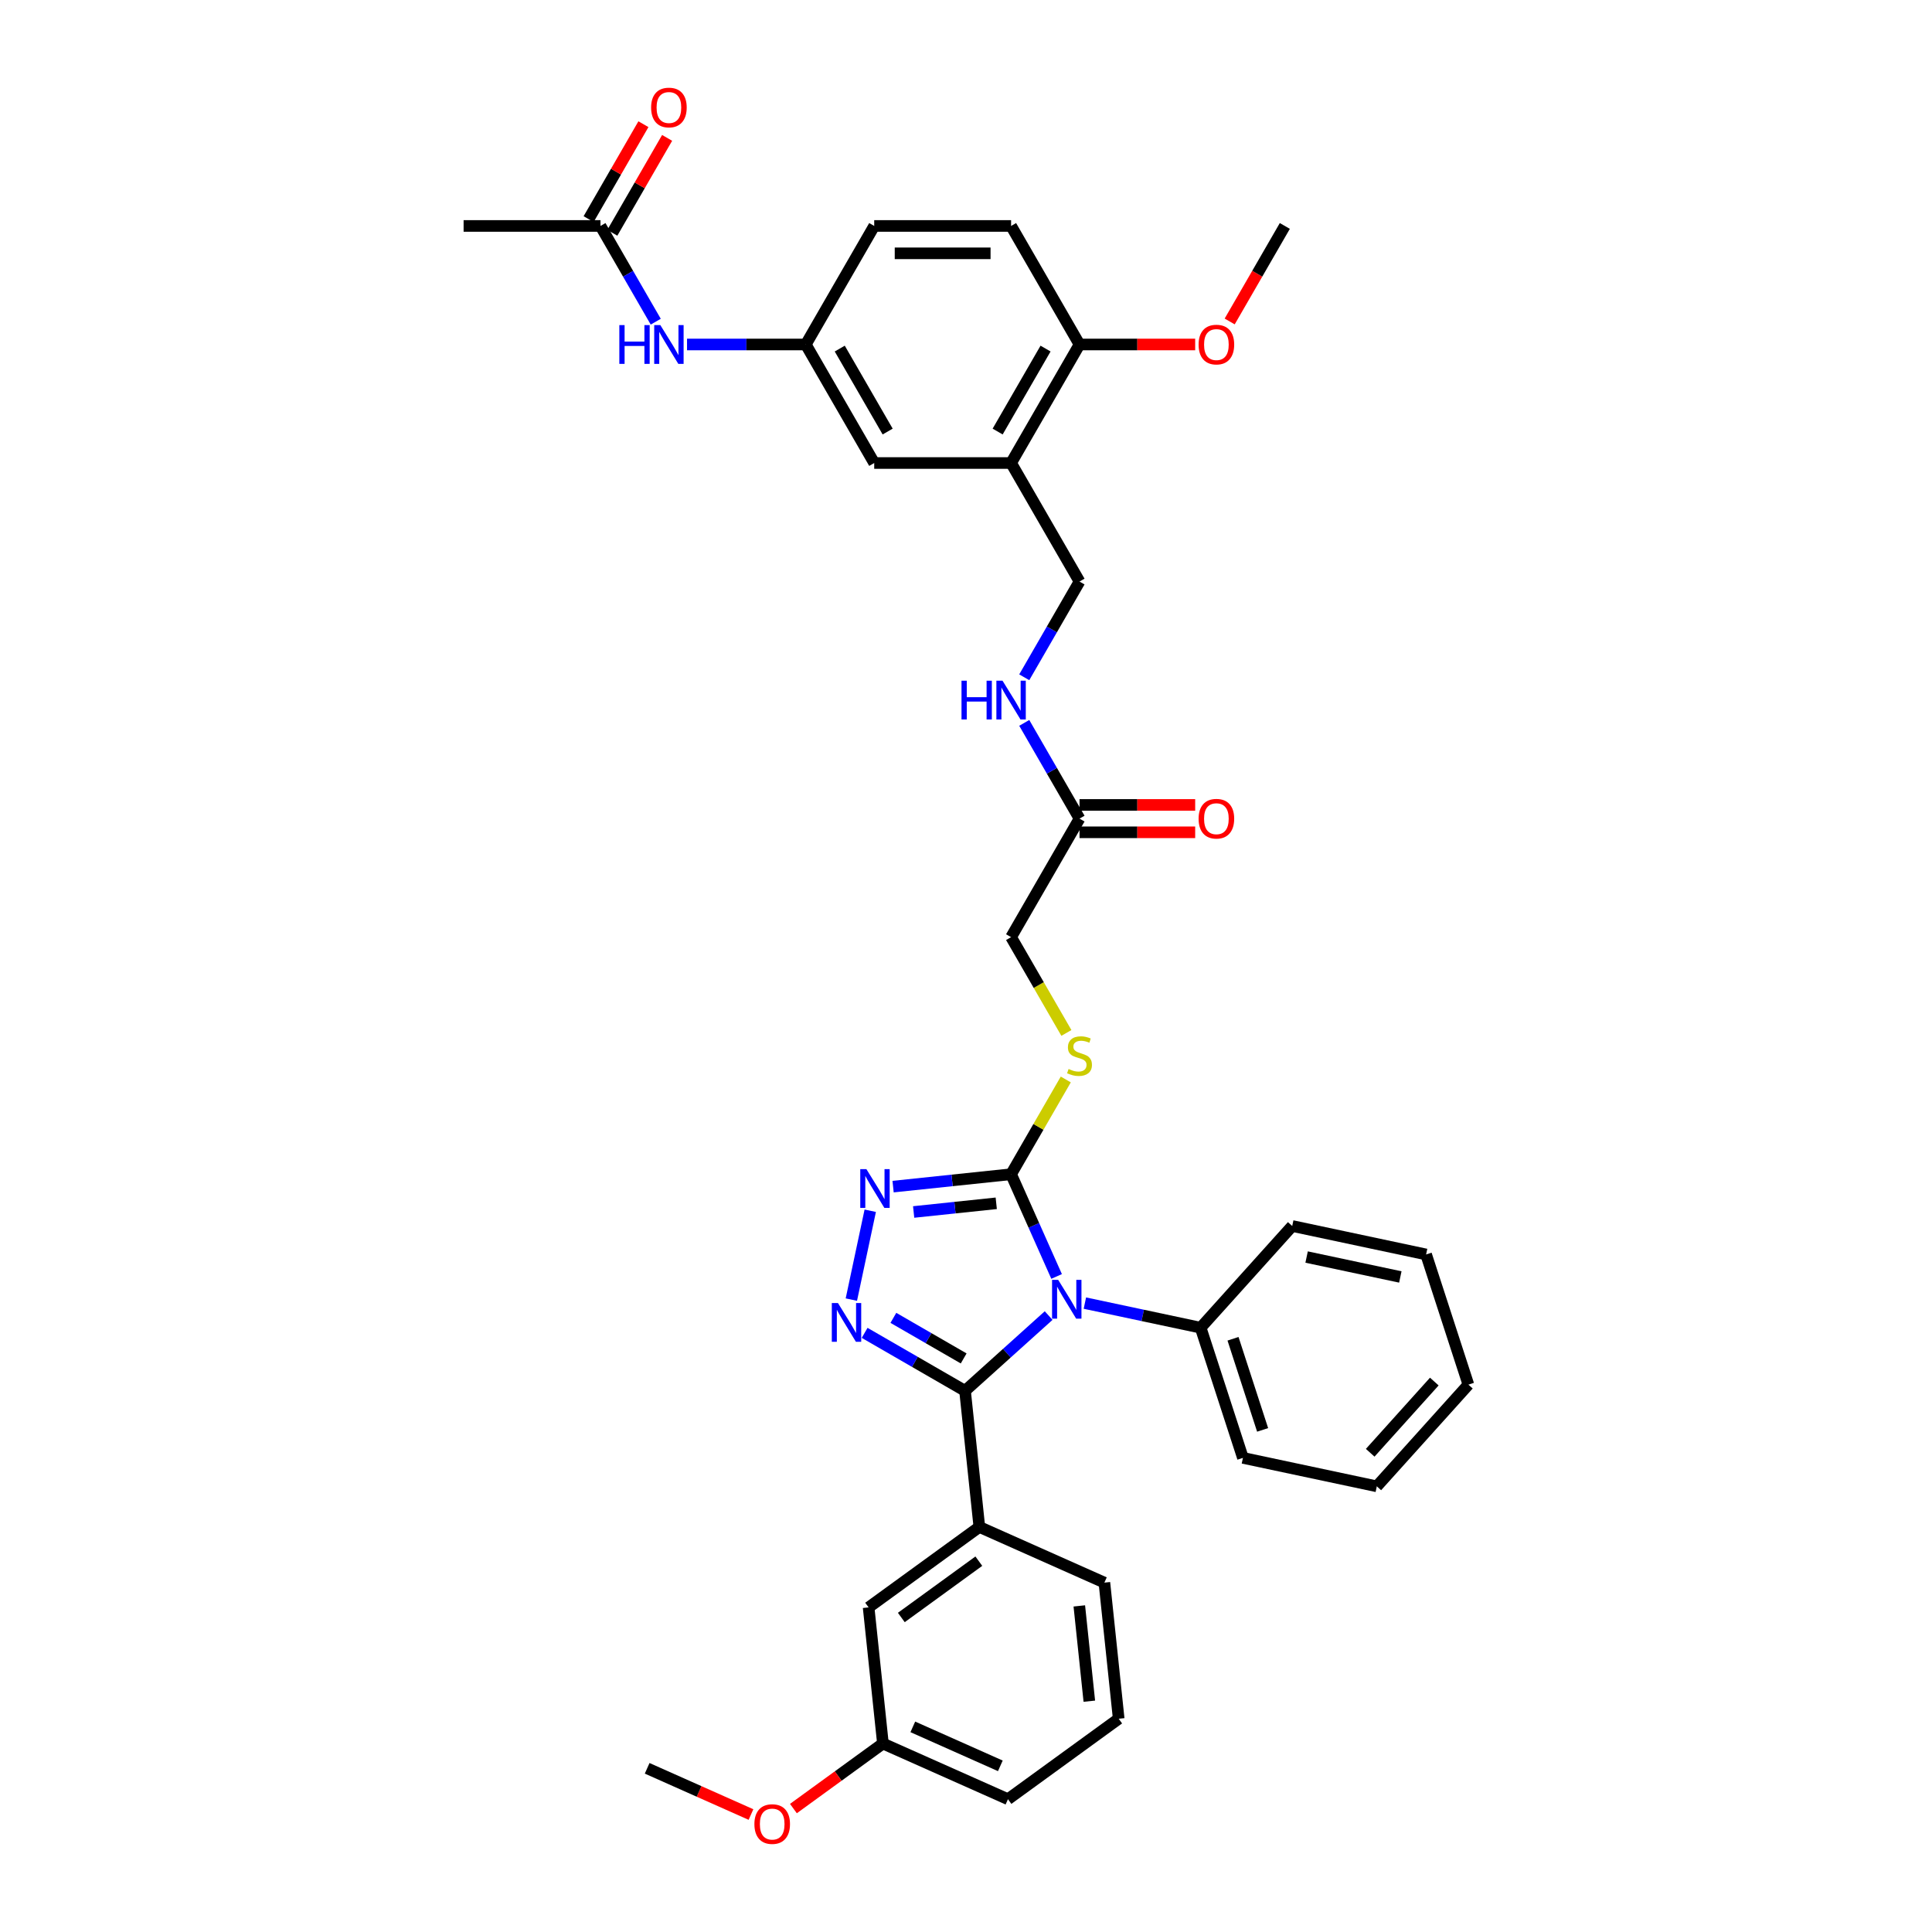 <?xml version='1.0' encoding='iso-8859-1'?>
<svg version='1.1' baseProfile='full'
              xmlns='http://www.w3.org/2000/svg'
                      xmlns:rdkit='http://www.rdkit.org/xml'
                      xmlns:xlink='http://www.w3.org/1999/xlink'
                  xml:space='preserve'
width='1000px' height='1000px' viewBox='0 0 1000 1000'>
<!-- END OF HEADER -->
<rect style='opacity:1.0;fill:#FFFFFF;stroke:none' width='1000' height='1000' x='0' y='0'> </rect>
<path class='bond-0' d='M 542.772,680.937 L 521.138,700.416' style='fill:none;fill-rule:evenodd;stroke:#0000FF;stroke-width:6px;stroke-linecap:butt;stroke-linejoin:miter;stroke-opacity:1' />
<path class='bond-0' d='M 521.138,700.416 L 499.504,719.895' style='fill:none;fill-rule:evenodd;stroke:#000000;stroke-width:6px;stroke-linecap:butt;stroke-linejoin:miter;stroke-opacity:1' />
<path class='bond-2' d='M 546.897,660.689 L 535.117,634.231' style='fill:none;fill-rule:evenodd;stroke:#0000FF;stroke-width:6px;stroke-linecap:butt;stroke-linejoin:miter;stroke-opacity:1' />
<path class='bond-2' d='M 535.117,634.231 L 523.337,607.773' style='fill:none;fill-rule:evenodd;stroke:#000000;stroke-width:6px;stroke-linecap:butt;stroke-linejoin:miter;stroke-opacity:1' />
<path class='bond-7' d='M 561.531,674.485 L 591.489,680.853' style='fill:none;fill-rule:evenodd;stroke:#0000FF;stroke-width:6px;stroke-linecap:butt;stroke-linejoin:miter;stroke-opacity:1' />
<path class='bond-7' d='M 591.489,680.853 L 621.447,687.221' style='fill:none;fill-rule:evenodd;stroke:#000000;stroke-width:6px;stroke-linecap:butt;stroke-linejoin:miter;stroke-opacity:1' />
<path class='bond-1' d='M 499.504,719.895 L 473.518,704.892' style='fill:none;fill-rule:evenodd;stroke:#000000;stroke-width:6px;stroke-linecap:butt;stroke-linejoin:miter;stroke-opacity:1' />
<path class='bond-1' d='M 473.518,704.892 L 447.531,689.889' style='fill:none;fill-rule:evenodd;stroke:#0000FF;stroke-width:6px;stroke-linecap:butt;stroke-linejoin:miter;stroke-opacity:1' />
<path class='bond-1' d='M 498.793,703.124 L 480.602,692.622' style='fill:none;fill-rule:evenodd;stroke:#000000;stroke-width:6px;stroke-linecap:butt;stroke-linejoin:miter;stroke-opacity:1' />
<path class='bond-1' d='M 480.602,692.622 L 462.412,682.119' style='fill:none;fill-rule:evenodd;stroke:#0000FF;stroke-width:6px;stroke-linecap:butt;stroke-linejoin:miter;stroke-opacity:1' />
<path class='bond-4' d='M 499.504,719.895 L 506.909,790.351' style='fill:none;fill-rule:evenodd;stroke:#000000;stroke-width:6px;stroke-linecap:butt;stroke-linejoin:miter;stroke-opacity:1' />
<path class='bond-36' d='M 440.66,672.671 L 450.436,626.679' style='fill:none;fill-rule:evenodd;stroke:#0000FF;stroke-width:6px;stroke-linecap:butt;stroke-linejoin:miter;stroke-opacity:1' />
<path class='bond-3' d='M 523.337,607.773 L 492.799,610.982' style='fill:none;fill-rule:evenodd;stroke:#000000;stroke-width:6px;stroke-linecap:butt;stroke-linejoin:miter;stroke-opacity:1' />
<path class='bond-3' d='M 492.799,610.982 L 462.261,614.192' style='fill:none;fill-rule:evenodd;stroke:#0000FF;stroke-width:6px;stroke-linecap:butt;stroke-linejoin:miter;stroke-opacity:1' />
<path class='bond-3' d='M 515.656,622.827 L 494.28,625.073' style='fill:none;fill-rule:evenodd;stroke:#000000;stroke-width:6px;stroke-linecap:butt;stroke-linejoin:miter;stroke-opacity:1' />
<path class='bond-3' d='M 494.28,625.073 L 472.903,627.32' style='fill:none;fill-rule:evenodd;stroke:#0000FF;stroke-width:6px;stroke-linecap:butt;stroke-linejoin:miter;stroke-opacity:1' />
<path class='bond-6' d='M 523.337,607.773 L 537.493,583.253' style='fill:none;fill-rule:evenodd;stroke:#000000;stroke-width:6px;stroke-linecap:butt;stroke-linejoin:miter;stroke-opacity:1' />
<path class='bond-6' d='M 537.493,583.253 L 551.65,558.733' style='fill:none;fill-rule:evenodd;stroke:#CCCC00;stroke-width:6px;stroke-linecap:butt;stroke-linejoin:miter;stroke-opacity:1' />
<path class='bond-16' d='M 506.909,790.351 L 449.596,831.992' style='fill:none;fill-rule:evenodd;stroke:#000000;stroke-width:6px;stroke-linecap:butt;stroke-linejoin:miter;stroke-opacity:1' />
<path class='bond-16' d='M 506.641,808.06 L 466.521,837.209' style='fill:none;fill-rule:evenodd;stroke:#000000;stroke-width:6px;stroke-linecap:butt;stroke-linejoin:miter;stroke-opacity:1' />
<path class='bond-24' d='M 506.909,790.351 L 571.629,819.166' style='fill:none;fill-rule:evenodd;stroke:#000000;stroke-width:6px;stroke-linecap:butt;stroke-linejoin:miter;stroke-opacity:1' />
<path class='bond-5' d='M 523.337,239.657 L 558.759,301.01' style='fill:none;fill-rule:evenodd;stroke:#000000;stroke-width:6px;stroke-linecap:butt;stroke-linejoin:miter;stroke-opacity:1' />
<path class='bond-11' d='M 523.337,239.657 L 558.759,178.305' style='fill:none;fill-rule:evenodd;stroke:#000000;stroke-width:6px;stroke-linecap:butt;stroke-linejoin:miter;stroke-opacity:1' />
<path class='bond-11' d='M 516.379,223.37 L 541.175,180.423' style='fill:none;fill-rule:evenodd;stroke:#000000;stroke-width:6px;stroke-linecap:butt;stroke-linejoin:miter;stroke-opacity:1' />
<path class='bond-12' d='M 523.337,239.657 L 452.493,239.657' style='fill:none;fill-rule:evenodd;stroke:#000000;stroke-width:6px;stroke-linecap:butt;stroke-linejoin:miter;stroke-opacity:1' />
<path class='bond-19' d='M 551.961,534.646 L 537.649,509.857' style='fill:none;fill-rule:evenodd;stroke:#CCCC00;stroke-width:6px;stroke-linecap:butt;stroke-linejoin:miter;stroke-opacity:1' />
<path class='bond-19' d='M 537.649,509.857 L 523.337,485.067' style='fill:none;fill-rule:evenodd;stroke:#000000;stroke-width:6px;stroke-linecap:butt;stroke-linejoin:miter;stroke-opacity:1' />
<path class='bond-28' d='M 621.447,687.221 L 643.339,754.597' style='fill:none;fill-rule:evenodd;stroke:#000000;stroke-width:6px;stroke-linecap:butt;stroke-linejoin:miter;stroke-opacity:1' />
<path class='bond-28' d='M 638.206,692.949 L 653.531,740.113' style='fill:none;fill-rule:evenodd;stroke:#000000;stroke-width:6px;stroke-linecap:butt;stroke-linejoin:miter;stroke-opacity:1' />
<path class='bond-29' d='M 621.447,687.221 L 668.851,634.574' style='fill:none;fill-rule:evenodd;stroke:#000000;stroke-width:6px;stroke-linecap:butt;stroke-linejoin:miter;stroke-opacity:1' />
<path class='bond-8' d='M 558.759,423.715 L 523.337,485.067' style='fill:none;fill-rule:evenodd;stroke:#000000;stroke-width:6px;stroke-linecap:butt;stroke-linejoin:miter;stroke-opacity:1' />
<path class='bond-13' d='M 558.759,423.715 L 544.455,398.94' style='fill:none;fill-rule:evenodd;stroke:#000000;stroke-width:6px;stroke-linecap:butt;stroke-linejoin:miter;stroke-opacity:1' />
<path class='bond-13' d='M 544.455,398.94 L 530.151,374.165' style='fill:none;fill-rule:evenodd;stroke:#0000FF;stroke-width:6px;stroke-linecap:butt;stroke-linejoin:miter;stroke-opacity:1' />
<path class='bond-17' d='M 558.759,430.799 L 588.69,430.799' style='fill:none;fill-rule:evenodd;stroke:#000000;stroke-width:6px;stroke-linecap:butt;stroke-linejoin:miter;stroke-opacity:1' />
<path class='bond-17' d='M 588.69,430.799 L 618.622,430.799' style='fill:none;fill-rule:evenodd;stroke:#FF0000;stroke-width:6px;stroke-linecap:butt;stroke-linejoin:miter;stroke-opacity:1' />
<path class='bond-17' d='M 558.759,416.63 L 588.69,416.63' style='fill:none;fill-rule:evenodd;stroke:#000000;stroke-width:6px;stroke-linecap:butt;stroke-linejoin:miter;stroke-opacity:1' />
<path class='bond-17' d='M 588.69,416.63 L 618.622,416.63' style='fill:none;fill-rule:evenodd;stroke:#FF0000;stroke-width:6px;stroke-linecap:butt;stroke-linejoin:miter;stroke-opacity:1' />
<path class='bond-9' d='M 310.805,116.952 L 325.109,141.727' style='fill:none;fill-rule:evenodd;stroke:#000000;stroke-width:6px;stroke-linecap:butt;stroke-linejoin:miter;stroke-opacity:1' />
<path class='bond-9' d='M 325.109,141.727 L 339.413,166.502' style='fill:none;fill-rule:evenodd;stroke:#0000FF;stroke-width:6px;stroke-linecap:butt;stroke-linejoin:miter;stroke-opacity:1' />
<path class='bond-18' d='M 316.94,120.494 L 331.122,95.932' style='fill:none;fill-rule:evenodd;stroke:#000000;stroke-width:6px;stroke-linecap:butt;stroke-linejoin:miter;stroke-opacity:1' />
<path class='bond-18' d='M 331.122,95.932 L 345.303,71.369' style='fill:none;fill-rule:evenodd;stroke:#FF0000;stroke-width:6px;stroke-linecap:butt;stroke-linejoin:miter;stroke-opacity:1' />
<path class='bond-18' d='M 304.67,113.41 L 318.851,88.847' style='fill:none;fill-rule:evenodd;stroke:#000000;stroke-width:6px;stroke-linecap:butt;stroke-linejoin:miter;stroke-opacity:1' />
<path class='bond-18' d='M 318.851,88.847 L 333.032,64.285' style='fill:none;fill-rule:evenodd;stroke:#FF0000;stroke-width:6px;stroke-linecap:butt;stroke-linejoin:miter;stroke-opacity:1' />
<path class='bond-27' d='M 310.805,116.952 L 239.961,116.952' style='fill:none;fill-rule:evenodd;stroke:#000000;stroke-width:6px;stroke-linecap:butt;stroke-linejoin:miter;stroke-opacity:1' />
<path class='bond-10' d='M 355.607,178.305 L 386.339,178.305' style='fill:none;fill-rule:evenodd;stroke:#0000FF;stroke-width:6px;stroke-linecap:butt;stroke-linejoin:miter;stroke-opacity:1' />
<path class='bond-10' d='M 386.339,178.305 L 417.071,178.305' style='fill:none;fill-rule:evenodd;stroke:#000000;stroke-width:6px;stroke-linecap:butt;stroke-linejoin:miter;stroke-opacity:1' />
<path class='bond-20' d='M 558.759,178.305 L 523.337,116.952' style='fill:none;fill-rule:evenodd;stroke:#000000;stroke-width:6px;stroke-linecap:butt;stroke-linejoin:miter;stroke-opacity:1' />
<path class='bond-23' d='M 558.759,178.305 L 588.69,178.305' style='fill:none;fill-rule:evenodd;stroke:#000000;stroke-width:6px;stroke-linecap:butt;stroke-linejoin:miter;stroke-opacity:1' />
<path class='bond-23' d='M 588.69,178.305 L 618.622,178.305' style='fill:none;fill-rule:evenodd;stroke:#FF0000;stroke-width:6px;stroke-linecap:butt;stroke-linejoin:miter;stroke-opacity:1' />
<path class='bond-15' d='M 452.493,239.657 L 417.071,178.305' style='fill:none;fill-rule:evenodd;stroke:#000000;stroke-width:6px;stroke-linecap:butt;stroke-linejoin:miter;stroke-opacity:1' />
<path class='bond-15' d='M 459.45,223.37 L 434.655,180.423' style='fill:none;fill-rule:evenodd;stroke:#000000;stroke-width:6px;stroke-linecap:butt;stroke-linejoin:miter;stroke-opacity:1' />
<path class='bond-14' d='M 530.151,350.56 L 544.455,325.785' style='fill:none;fill-rule:evenodd;stroke:#0000FF;stroke-width:6px;stroke-linecap:butt;stroke-linejoin:miter;stroke-opacity:1' />
<path class='bond-14' d='M 544.455,325.785 L 558.759,301.01' style='fill:none;fill-rule:evenodd;stroke:#000000;stroke-width:6px;stroke-linecap:butt;stroke-linejoin:miter;stroke-opacity:1' />
<path class='bond-21' d='M 417.071,178.305 L 452.493,116.952' style='fill:none;fill-rule:evenodd;stroke:#000000;stroke-width:6px;stroke-linecap:butt;stroke-linejoin:miter;stroke-opacity:1' />
<path class='bond-22' d='M 449.596,831.992 L 457.001,902.448' style='fill:none;fill-rule:evenodd;stroke:#000000;stroke-width:6px;stroke-linecap:butt;stroke-linejoin:miter;stroke-opacity:1' />
<path class='bond-39' d='M 523.337,116.952 L 452.493,116.952' style='fill:none;fill-rule:evenodd;stroke:#000000;stroke-width:6px;stroke-linecap:butt;stroke-linejoin:miter;stroke-opacity:1' />
<path class='bond-39' d='M 512.71,131.121 L 463.119,131.121' style='fill:none;fill-rule:evenodd;stroke:#000000;stroke-width:6px;stroke-linecap:butt;stroke-linejoin:miter;stroke-opacity:1' />
<path class='bond-25' d='M 457.001,902.448 L 433.834,919.279' style='fill:none;fill-rule:evenodd;stroke:#000000;stroke-width:6px;stroke-linecap:butt;stroke-linejoin:miter;stroke-opacity:1' />
<path class='bond-25' d='M 433.834,919.279 L 410.668,936.111' style='fill:none;fill-rule:evenodd;stroke:#FF0000;stroke-width:6px;stroke-linecap:butt;stroke-linejoin:miter;stroke-opacity:1' />
<path class='bond-38' d='M 457.001,902.448 L 521.72,931.263' style='fill:none;fill-rule:evenodd;stroke:#000000;stroke-width:6px;stroke-linecap:butt;stroke-linejoin:miter;stroke-opacity:1' />
<path class='bond-38' d='M 472.472,893.826 L 517.775,913.997' style='fill:none;fill-rule:evenodd;stroke:#000000;stroke-width:6px;stroke-linecap:butt;stroke-linejoin:miter;stroke-opacity:1' />
<path class='bond-31' d='M 636.482,166.389 L 650.753,141.67' style='fill:none;fill-rule:evenodd;stroke:#FF0000;stroke-width:6px;stroke-linecap:butt;stroke-linejoin:miter;stroke-opacity:1' />
<path class='bond-31' d='M 650.753,141.67 L 665.024,116.952' style='fill:none;fill-rule:evenodd;stroke:#000000;stroke-width:6px;stroke-linecap:butt;stroke-linejoin:miter;stroke-opacity:1' />
<path class='bond-26' d='M 571.629,819.166 L 579.034,889.622' style='fill:none;fill-rule:evenodd;stroke:#000000;stroke-width:6px;stroke-linecap:butt;stroke-linejoin:miter;stroke-opacity:1' />
<path class='bond-26' d='M 558.648,831.215 L 563.832,880.534' style='fill:none;fill-rule:evenodd;stroke:#000000;stroke-width:6px;stroke-linecap:butt;stroke-linejoin:miter;stroke-opacity:1' />
<path class='bond-32' d='M 388.706,939.2 L 361.837,927.237' style='fill:none;fill-rule:evenodd;stroke:#FF0000;stroke-width:6px;stroke-linecap:butt;stroke-linejoin:miter;stroke-opacity:1' />
<path class='bond-32' d='M 361.837,927.237 L 334.968,915.274' style='fill:none;fill-rule:evenodd;stroke:#000000;stroke-width:6px;stroke-linecap:butt;stroke-linejoin:miter;stroke-opacity:1' />
<path class='bond-30' d='M 579.034,889.622 L 521.72,931.263' style='fill:none;fill-rule:evenodd;stroke:#000000;stroke-width:6px;stroke-linecap:butt;stroke-linejoin:miter;stroke-opacity:1' />
<path class='bond-33' d='M 643.339,754.597 L 712.635,769.327' style='fill:none;fill-rule:evenodd;stroke:#000000;stroke-width:6px;stroke-linecap:butt;stroke-linejoin:miter;stroke-opacity:1' />
<path class='bond-34' d='M 668.851,634.574 L 738.147,649.303' style='fill:none;fill-rule:evenodd;stroke:#000000;stroke-width:6px;stroke-linecap:butt;stroke-linejoin:miter;stroke-opacity:1' />
<path class='bond-34' d='M 676.3,650.642 L 724.807,660.953' style='fill:none;fill-rule:evenodd;stroke:#000000;stroke-width:6px;stroke-linecap:butt;stroke-linejoin:miter;stroke-opacity:1' />
<path class='bond-37' d='M 712.635,769.327 L 760.039,716.679' style='fill:none;fill-rule:evenodd;stroke:#000000;stroke-width:6px;stroke-linecap:butt;stroke-linejoin:miter;stroke-opacity:1' />
<path class='bond-37' d='M 709.216,751.949 L 742.399,715.096' style='fill:none;fill-rule:evenodd;stroke:#000000;stroke-width:6px;stroke-linecap:butt;stroke-linejoin:miter;stroke-opacity:1' />
<path class='bond-35' d='M 738.147,649.303 L 760.039,716.679' style='fill:none;fill-rule:evenodd;stroke:#000000;stroke-width:6px;stroke-linecap:butt;stroke-linejoin:miter;stroke-opacity:1' />
<path  class='atom-0' d='M 547.717 662.46
L 554.291 673.087
Q 554.943 674.135, 555.991 676.034
Q 557.04 677.932, 557.096 678.046
L 557.096 662.46
L 559.76 662.46
L 559.76 682.523
L 557.011 682.523
L 549.955 670.905
Q 549.134 669.545, 548.255 667.986
Q 547.405 666.427, 547.15 665.946
L 547.15 682.523
L 544.543 682.523
L 544.543 662.46
L 547.717 662.46
' fill='#0000FF'/>
<path  class='atom-2' d='M 433.717 674.442
L 440.291 685.069
Q 440.943 686.117, 441.991 688.016
Q 443.04 689.914, 443.097 690.028
L 443.097 674.442
L 445.76 674.442
L 445.76 694.505
L 443.012 694.505
L 435.956 682.887
Q 435.134 681.526, 434.255 679.968
Q 433.405 678.409, 433.15 677.928
L 433.15 694.505
L 430.543 694.505
L 430.543 674.442
L 433.717 674.442
' fill='#0000FF'/>
<path  class='atom-4' d='M 448.446 605.146
L 455.02 615.773
Q 455.672 616.821, 456.721 618.72
Q 457.769 620.619, 457.826 620.732
L 457.826 605.146
L 460.49 605.146
L 460.49 625.209
L 457.741 625.209
L 450.685 613.591
Q 449.863 612.231, 448.985 610.672
Q 448.134 609.114, 447.879 608.632
L 447.879 625.209
L 445.272 625.209
L 445.272 605.146
L 448.446 605.146
' fill='#0000FF'/>
<path  class='atom-7' d='M 553.091 553.306
Q 553.318 553.391, 554.253 553.788
Q 555.188 554.184, 556.208 554.44
Q 557.257 554.666, 558.277 554.666
Q 560.175 554.666, 561.281 553.759
Q 562.386 552.824, 562.386 551.209
Q 562.386 550.104, 561.819 549.424
Q 561.281 548.744, 560.431 548.375
Q 559.58 548.007, 558.164 547.582
Q 556.378 547.043, 555.301 546.533
Q 554.253 546.023, 553.488 544.946
Q 552.751 543.87, 552.751 542.056
Q 552.751 539.534, 554.451 537.975
Q 556.18 536.417, 559.58 536.417
Q 561.904 536.417, 564.539 537.522
L 563.888 539.704
Q 561.479 538.712, 559.665 538.712
Q 557.71 538.712, 556.633 539.534
Q 555.556 540.327, 555.585 541.716
Q 555.585 542.793, 556.123 543.445
Q 556.69 544.096, 557.483 544.465
Q 558.305 544.833, 559.665 545.258
Q 561.479 545.825, 562.556 546.392
Q 563.633 546.958, 564.398 548.12
Q 565.191 549.254, 565.191 551.209
Q 565.191 553.986, 563.321 555.488
Q 561.479 556.962, 558.39 556.962
Q 556.605 556.962, 555.245 556.565
Q 553.913 556.196, 552.326 555.545
L 553.091 553.306
' fill='#CCCC00'/>
<path  class='atom-11' d='M 320.567 168.273
L 323.288 168.273
L 323.288 176.803
L 333.546 176.803
L 333.546 168.273
L 336.266 168.273
L 336.266 188.336
L 333.546 188.336
L 333.546 179.07
L 323.288 179.07
L 323.288 188.336
L 320.567 188.336
L 320.567 168.273
' fill='#0000FF'/>
<path  class='atom-11' d='M 341.792 168.273
L 348.367 178.9
Q 349.018 179.948, 350.067 181.847
Q 351.115 183.745, 351.172 183.859
L 351.172 168.273
L 353.836 168.273
L 353.836 188.336
L 351.087 188.336
L 344.031 176.718
Q 343.209 175.357, 342.331 173.799
Q 341.481 172.24, 341.225 171.759
L 341.225 188.336
L 338.618 188.336
L 338.618 168.273
L 341.792 168.273
' fill='#0000FF'/>
<path  class='atom-14' d='M 497.677 352.331
L 500.397 352.331
L 500.397 360.86
L 510.656 360.86
L 510.656 352.331
L 513.376 352.331
L 513.376 372.394
L 510.656 372.394
L 510.656 363.127
L 500.397 363.127
L 500.397 372.394
L 497.677 372.394
L 497.677 352.331
' fill='#0000FF'/>
<path  class='atom-14' d='M 518.902 352.331
L 525.476 362.957
Q 526.128 364.006, 527.176 365.904
Q 528.225 367.803, 528.282 367.916
L 528.282 352.331
L 530.945 352.331
L 530.945 372.394
L 528.197 372.394
L 521.141 360.775
Q 520.319 359.415, 519.44 357.857
Q 518.59 356.298, 518.335 355.816
L 518.335 372.394
L 515.728 372.394
L 515.728 352.331
L 518.902 352.331
' fill='#0000FF'/>
<path  class='atom-18' d='M 620.393 423.772
Q 620.393 418.954, 622.773 416.262
Q 625.153 413.57, 629.602 413.57
Q 634.051 413.57, 636.432 416.262
Q 638.812 418.954, 638.812 423.772
Q 638.812 428.646, 636.403 431.423
Q 633.995 434.171, 629.602 434.171
Q 625.182 434.171, 622.773 431.423
Q 620.393 428.674, 620.393 423.772
M 629.602 431.904
Q 632.663 431.904, 634.307 429.864
Q 635.978 427.795, 635.978 423.772
Q 635.978 419.833, 634.307 417.849
Q 632.663 415.837, 629.602 415.837
Q 626.542 415.837, 624.87 417.821
Q 623.227 419.804, 623.227 423.772
Q 623.227 427.824, 624.87 429.864
Q 626.542 431.904, 629.602 431.904
' fill='#FF0000'/>
<path  class='atom-19' d='M 337.017 55.656
Q 337.017 50.839, 339.398 48.147
Q 341.778 45.455, 346.227 45.455
Q 350.676 45.455, 353.056 48.147
Q 355.437 50.839, 355.437 55.656
Q 355.437 60.53, 353.028 63.307
Q 350.619 66.056, 346.227 66.056
Q 341.806 66.056, 339.398 63.307
Q 337.017 60.559, 337.017 55.656
M 346.227 63.789
Q 349.288 63.789, 350.931 61.749
Q 352.603 59.68, 352.603 55.656
Q 352.603 51.717, 350.931 49.733
Q 349.288 47.721, 346.227 47.721
Q 343.167 47.721, 341.495 49.705
Q 339.851 51.689, 339.851 55.656
Q 339.851 59.708, 341.495 61.749
Q 343.167 63.789, 346.227 63.789
' fill='#FF0000'/>
<path  class='atom-24' d='M 620.393 178.361
Q 620.393 173.544, 622.773 170.852
Q 625.153 168.16, 629.602 168.16
Q 634.051 168.16, 636.432 170.852
Q 638.812 173.544, 638.812 178.361
Q 638.812 183.235, 636.403 186.012
Q 633.995 188.761, 629.602 188.761
Q 625.182 188.761, 622.773 186.012
Q 620.393 183.264, 620.393 178.361
M 629.602 186.494
Q 632.663 186.494, 634.307 184.454
Q 635.978 182.385, 635.978 178.361
Q 635.978 174.422, 634.307 172.439
Q 632.663 170.427, 629.602 170.427
Q 626.542 170.427, 624.87 172.41
Q 623.227 174.394, 623.227 178.361
Q 623.227 182.413, 624.87 184.454
Q 626.542 186.494, 629.602 186.494
' fill='#FF0000'/>
<path  class='atom-26' d='M 390.477 944.146
Q 390.477 939.328, 392.858 936.636
Q 395.238 933.944, 399.687 933.944
Q 404.136 933.944, 406.516 936.636
Q 408.897 939.328, 408.897 944.146
Q 408.897 949.02, 406.488 951.797
Q 404.079 954.545, 399.687 954.545
Q 395.266 954.545, 392.858 951.797
Q 390.477 949.048, 390.477 944.146
M 399.687 952.278
Q 402.747 952.278, 404.391 950.238
Q 406.063 948.17, 406.063 944.146
Q 406.063 940.207, 404.391 938.223
Q 402.747 936.211, 399.687 936.211
Q 396.626 936.211, 394.955 938.195
Q 393.311 940.178, 393.311 944.146
Q 393.311 948.198, 394.955 950.238
Q 396.626 952.278, 399.687 952.278
' fill='#FF0000'/>
</svg>
